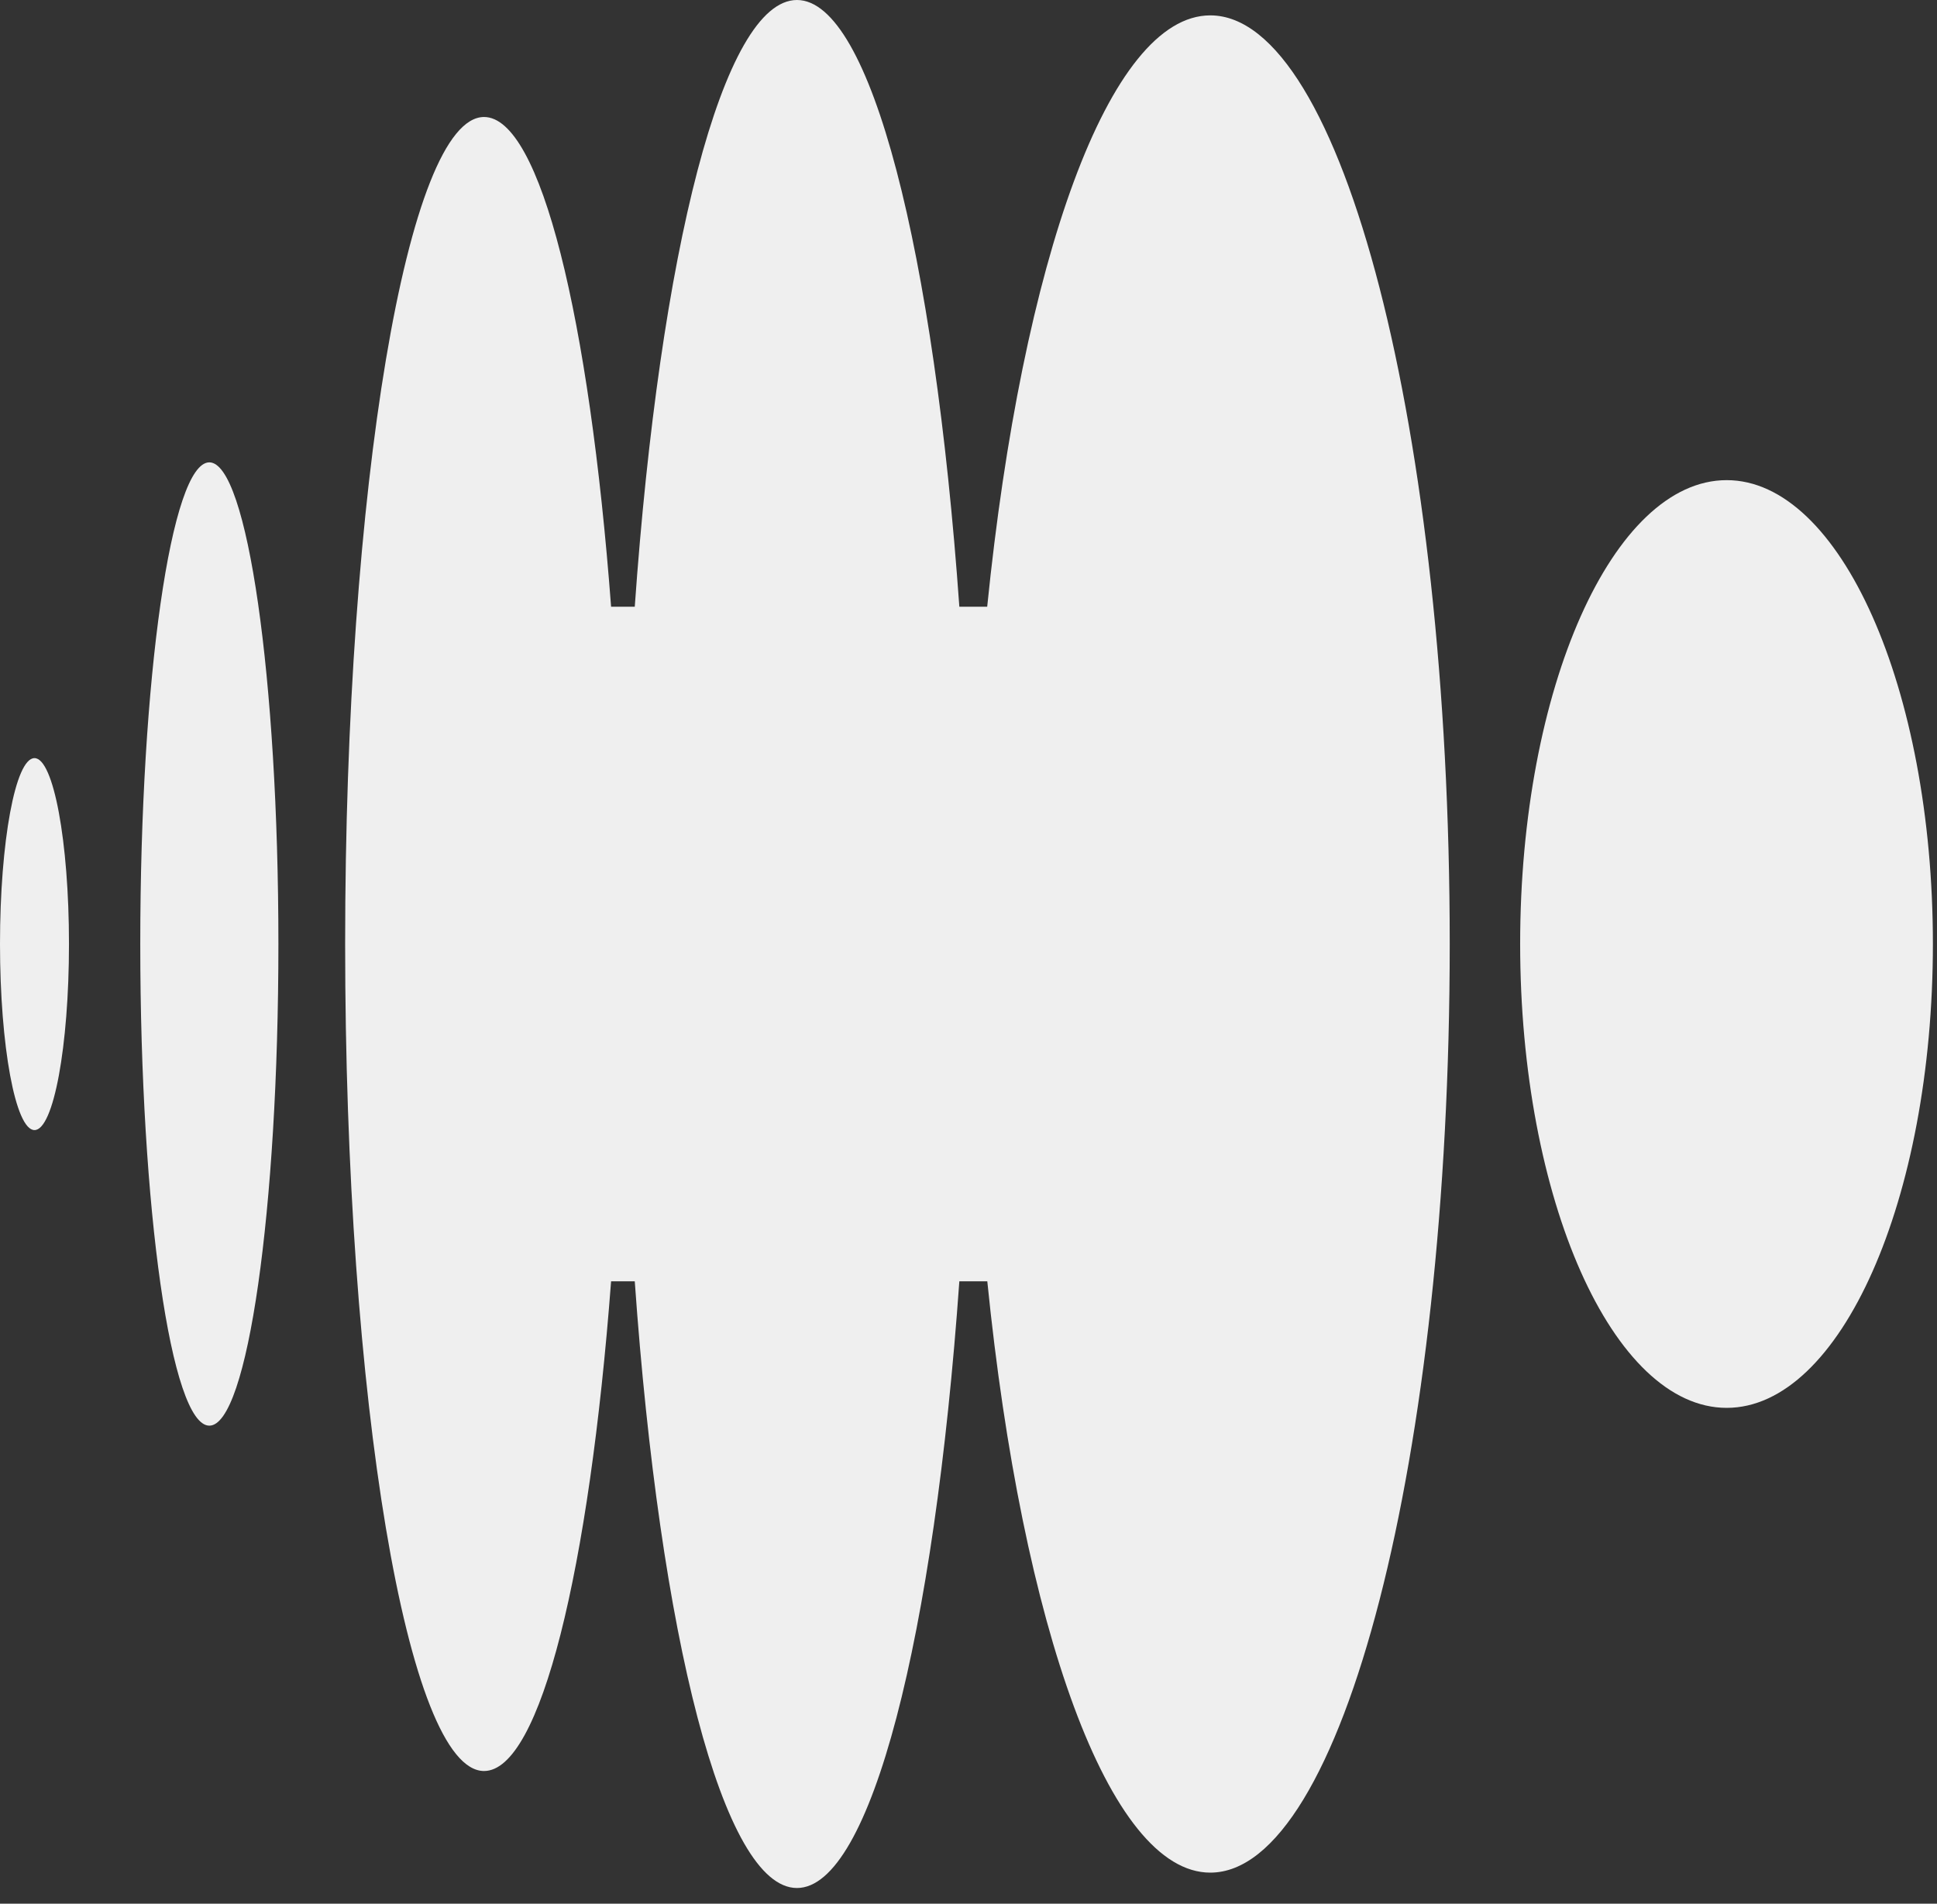 <svg width="118" height="116" viewBox="0 0 118 116" fill="none" xmlns="http://www.w3.org/2000/svg">
  <rect x="0" y="0" width="118" height="116" fill="#333333" stroke="none"/>
  <path fill-rule="evenodd" clip-rule="evenodd"
    d="M2.101 46.195C0.938 46.195 0 51.291 0 57.519C0 63.746 0.944 68.86 2.101 68.86C3.258 68.86 4.202 63.764 4.202 57.519C4.202 51.274 3.258 46.195 2.101 46.195Z"
    fill="#EFEFEF" />
  <path fill-rule="evenodd" clip-rule="evenodd"
    d="M12.753 28.173C10.432 28.173 8.545 41.364 8.545 57.513C8.545 73.661 10.427 86.87 12.753 86.87C15.079 86.87 16.96 73.679 16.96 57.513C16.96 41.346 15.061 28.173 12.753 28.173Z"
    fill="#EFEFEF" />
  <path fill-rule="evenodd" clip-rule="evenodd"
    d="M73.729 0.937C67.557 0.937 62.27 15.913 60.139 36.969H58.442C56.917 15.389 53.054 0 48.55 0C44.045 0 40.194 15.389 38.669 36.969H37.227C35.903 19.413 32.936 7.129 29.488 7.129C24.83 7.129 21.026 29.758 21.026 57.513C21.026 85.268 24.83 107.914 29.488 107.914C32.93 107.914 35.897 95.631 37.227 78.074H38.669C40.194 99.655 44.045 115.043 48.55 115.043C53.054 115.043 56.917 99.655 58.442 78.074H60.145C62.27 99.136 67.563 114.106 73.729 114.106C81.77 114.106 88.316 88.691 88.316 57.507C88.316 26.323 81.77 0.937 73.729 0.937Z"
    fill="#EFEFEF" />
  <path fill-rule="evenodd" clip-rule="evenodd"
    d="M105.187 29.257C98.256 29.257 92.606 41.947 92.606 57.513C92.606 73.078 98.256 85.786 105.187 85.786C112.119 85.786 117.75 73.078 117.75 57.513C117.75 41.947 112.101 29.257 105.187 29.257Z"
    fill="#EFEFEF" />
</svg>